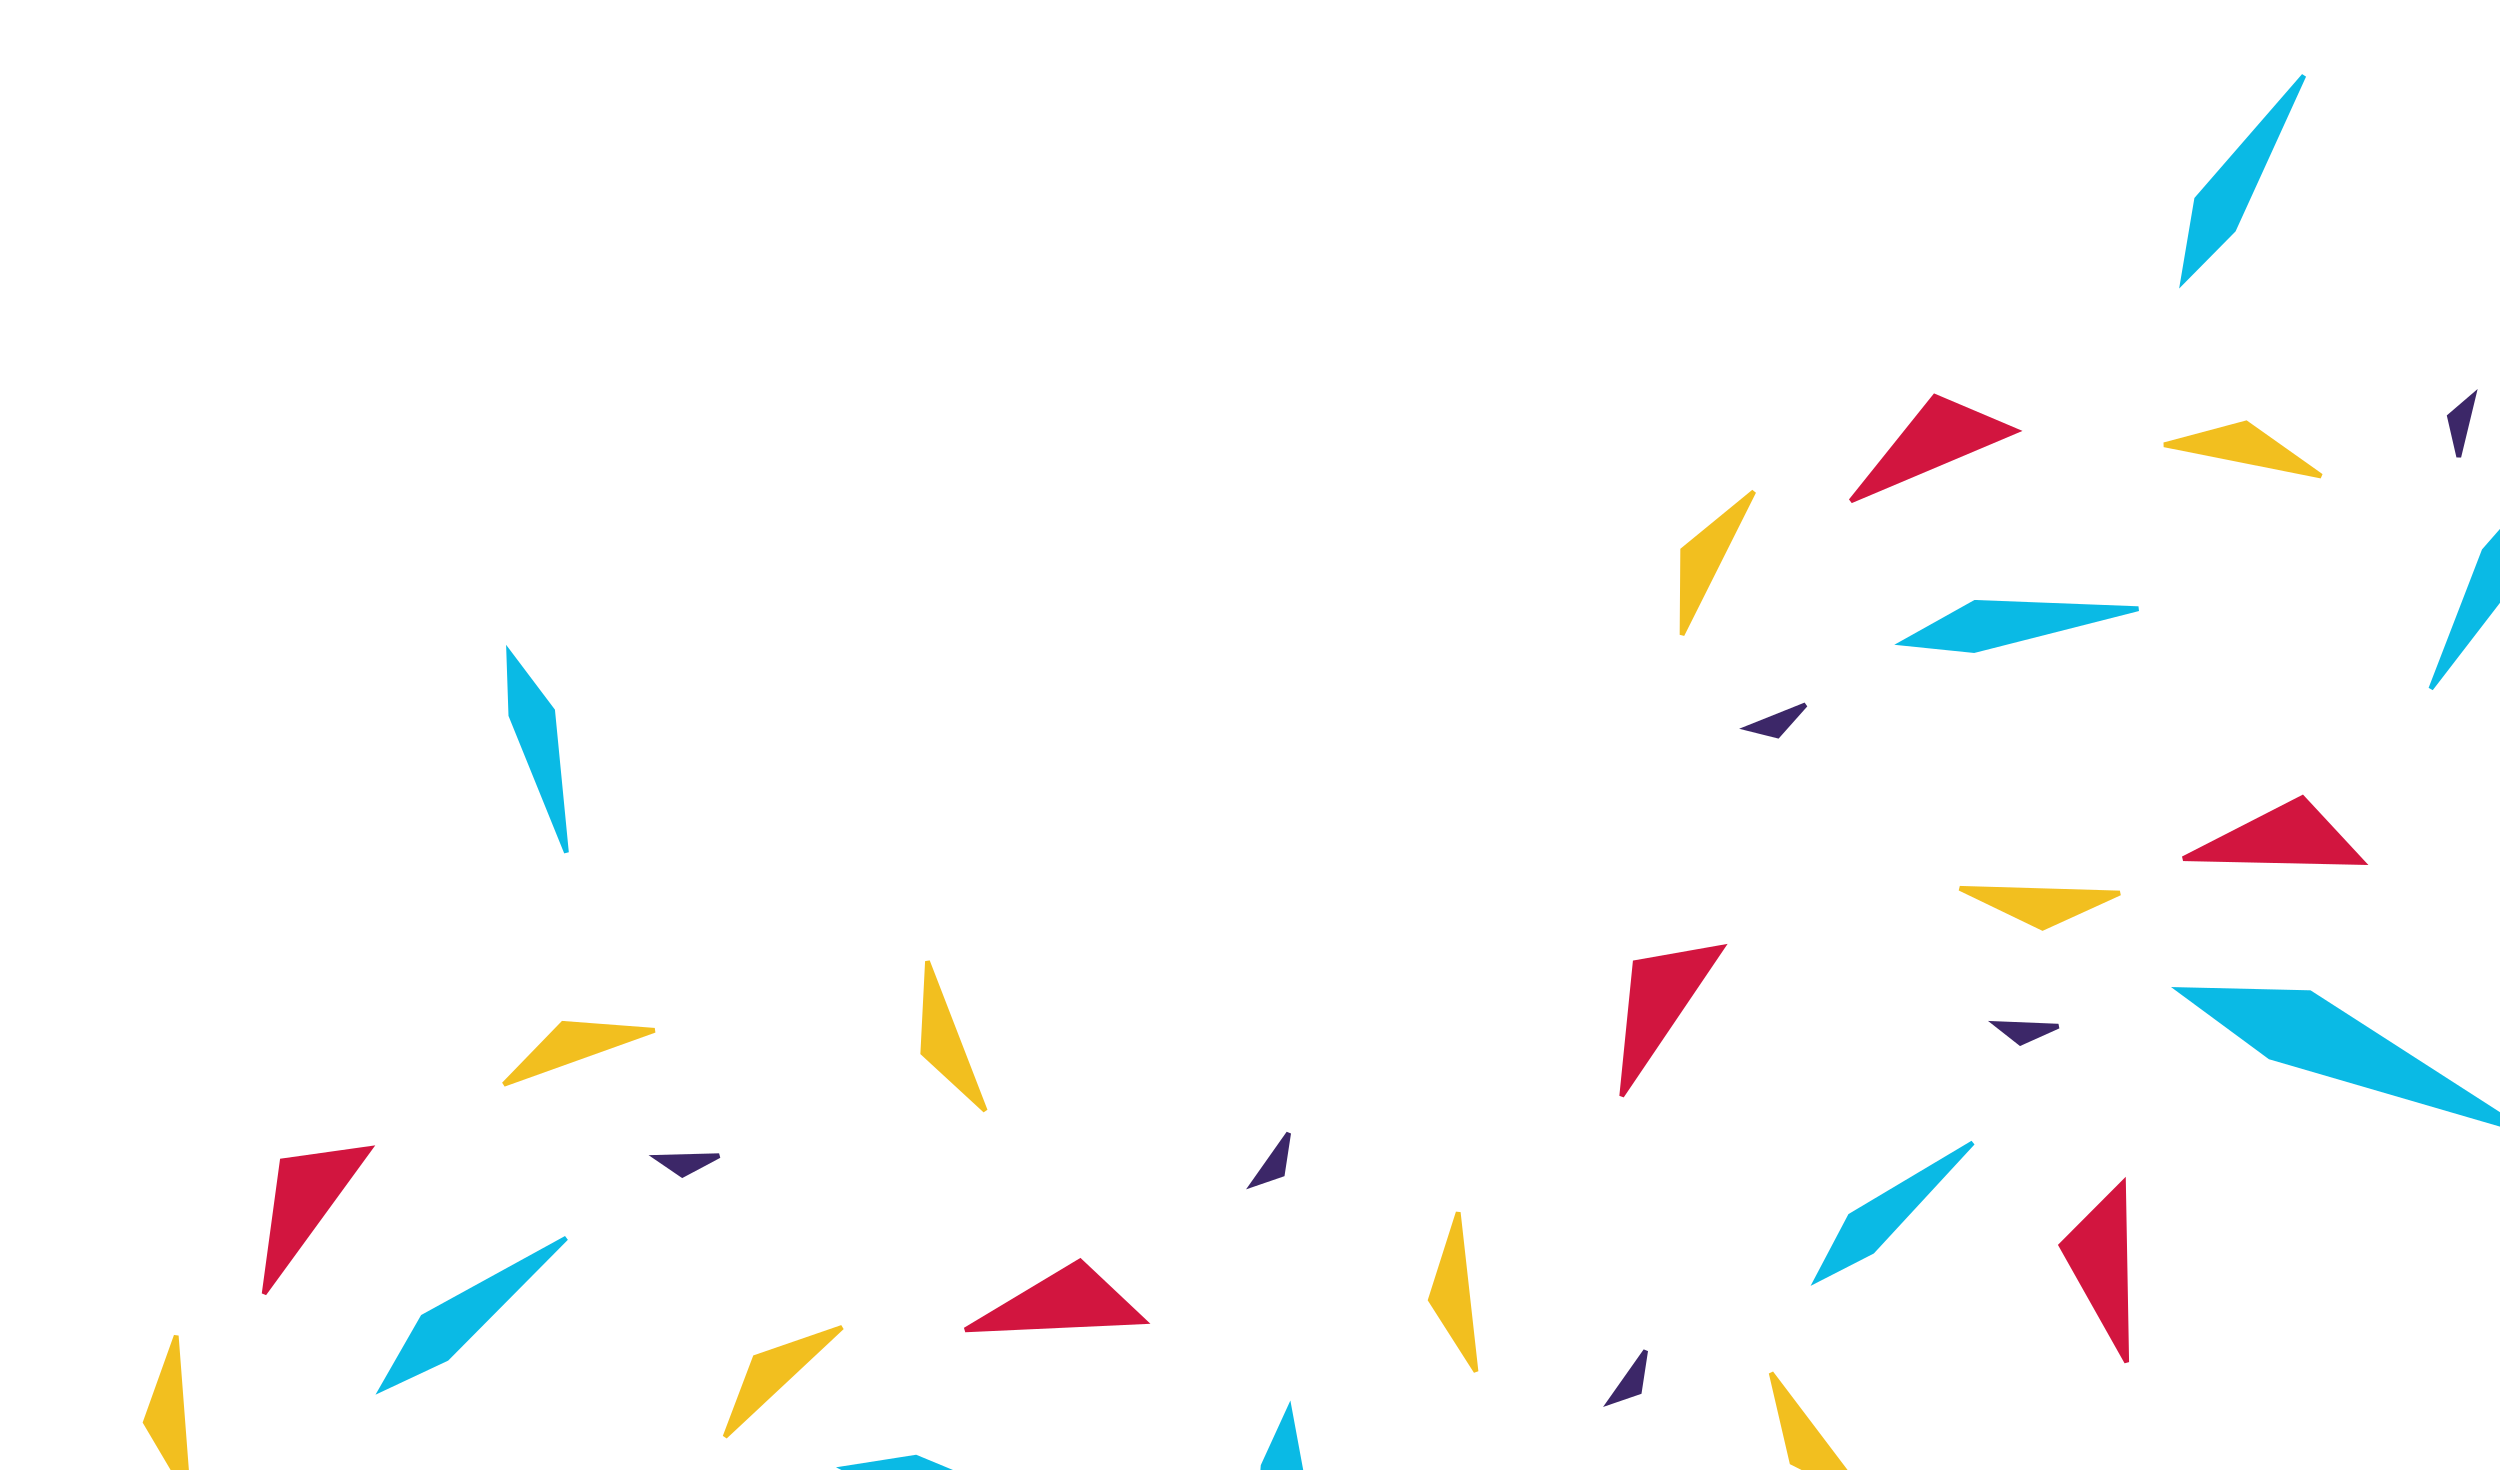 <svg width="522" height="307" viewBox="0 0 522 307" fill="none" xmlns="http://www.w3.org/2000/svg">
<path d="M527.375 236.286L482.29 207.275L454.879 206.634L473.978 220.713L527.375 236.286Z" fill="#0ABAE5" stroke="#0ABAE5"/>
<path d="M493.352 180.086L480.754 166.519L455.832 179.289L493.352 180.086Z" fill="#D2153F" stroke="#D2153F"/>
<path d="M442.617 186.465L426.486 193.815L409.193 185.48L442.617 186.465Z" fill="#F2BF1F" stroke="#F2BF1F"/>
<path d="M429.79 214.267L421.845 217.836L416.62 213.731L429.79 214.267Z" fill="#3C2768" stroke="#3C2768"/>
<path d="M446.496 127.097L412.389 125.778L397.152 134.296L412.179 135.836L446.496 127.097Z" fill="#0ABAE5" stroke="#0ABAE5"/>
<path d="M481.051 15.796L458.661 41.559L455.759 58.773L466.37 48.022L481.051 15.796Z" fill="#0ABAE5" stroke="#0ABAE5"/>
<path d="M421.017 89.973L403.973 82.745L386.452 104.59L421.017 89.973Z" fill="#D2153F" stroke="#D2153F"/>
<path d="M351.216 132.554L351.351 114.828L366.198 102.66L351.216 132.554Z" fill="#F2BF1F" stroke="#F2BF1F"/>
<path d="M451.866 92.872L468.995 88.308L484.66 99.404L451.866 92.872Z" fill="#F2BF1F" stroke="#F2BF1F"/>
<path d="M376.99 147.158L371.199 153.665L364.752 152.055L376.99 147.158Z" fill="#3C2768" stroke="#3C2768"/>
<path d="M118.216 258.517L88.297 274.945L79.62 290.091L93.295 283.675L118.216 258.517Z" fill="#0ABAE5" stroke="#0ABAE5"/>
<path d="M77.262 239.807L58.928 242.384L55.154 270.132L77.262 239.807Z" fill="#D2153F" stroke="#D2153F"/>
<path d="M39.341 312.246L30.331 296.98L36.796 278.904L39.341 312.246Z" fill="#F2BF1F" stroke="#F2BF1F"/>
<path d="M105.201 226.411L117.536 213.681L136.678 215.129L105.201 226.411Z" fill="#F2BF1F" stroke="#F2BF1F"/>
<path d="M218.74 315.664L191.234 304.265L176.191 306.624L188.02 312.43L218.74 315.664Z" fill="#0ABAE5" stroke="#0ABAE5"/>
<path d="M507.559 143.803L525.724 120.212L527.363 105.073L518.678 114.983L507.559 143.803Z" fill="#0ABAE5" stroke="#0ABAE5"/>
<path d="M261.339 336.85L271.991 309.045L269.227 294.071L263.742 306.053L261.339 336.85Z" fill="#0ABAE5" stroke="#0ABAE5"/>
<path d="M118.271 178L115.387 148.365L106.227 136.201L106.669 149.371L118.271 178Z" fill="#0ABAE5" stroke="#0ABAE5"/>
<path d="M239.011 275.96L225.532 263.268L201.522 277.679L239.011 275.96Z" fill="#D2153F" stroke="#D2153F"/>
<path d="M151.393 299.99L157.668 283.412L175.815 277.149L151.393 299.99Z" fill="#F2BF1F" stroke="#F2BF1F"/>
<path d="M205.715 231.897L192.683 219.881L193.658 200.709L205.715 231.897Z" fill="#F2BF1F" stroke="#F2BF1F"/>
<path d="M513.392 95.412L511.441 86.924L516.485 82.6L513.392 95.412Z" fill="#3C2768" stroke="#3C2768"/>
<path d="M150.16 241.309L142.472 245.403L136.984 241.657L150.16 241.309Z" fill="#3C2768" stroke="#3C2768"/>
<path d="M411.911 238.623L386.33 253.859L379.228 267.328L390.954 261.317L411.911 238.623Z" fill="#0ABAE5" stroke="#0ABAE5"/>
<path d="M359.65 197.776L341.418 200.994L338.617 228.856L359.65 197.776Z" fill="#D2153F" stroke="#D2153F"/>
<path d="M443.379 246.895L430.315 260.014L444.051 284.417L443.379 246.895Z" fill="#D2153F" stroke="#D2153F"/>
<path d="M308.187 286.371L298.648 271.43L304.476 253.139L308.187 286.371Z" fill="#F2BF1F" stroke="#F2BF1F"/>
<path d="M389.992 313.337L374.156 305.371L369.816 286.671L389.992 313.337Z" fill="#F2BF1F" stroke="#F2BF1F"/>
<path d="M343.61 282.034L342.295 290.644L336.012 292.804L343.61 282.034Z" fill="#3C2768" stroke="#3C2768"/>
<path d="M269.067 236.597L267.753 245.207L261.469 247.367L269.067 236.597Z" fill="#3C2768" stroke="#3C2768"/>
</svg>
